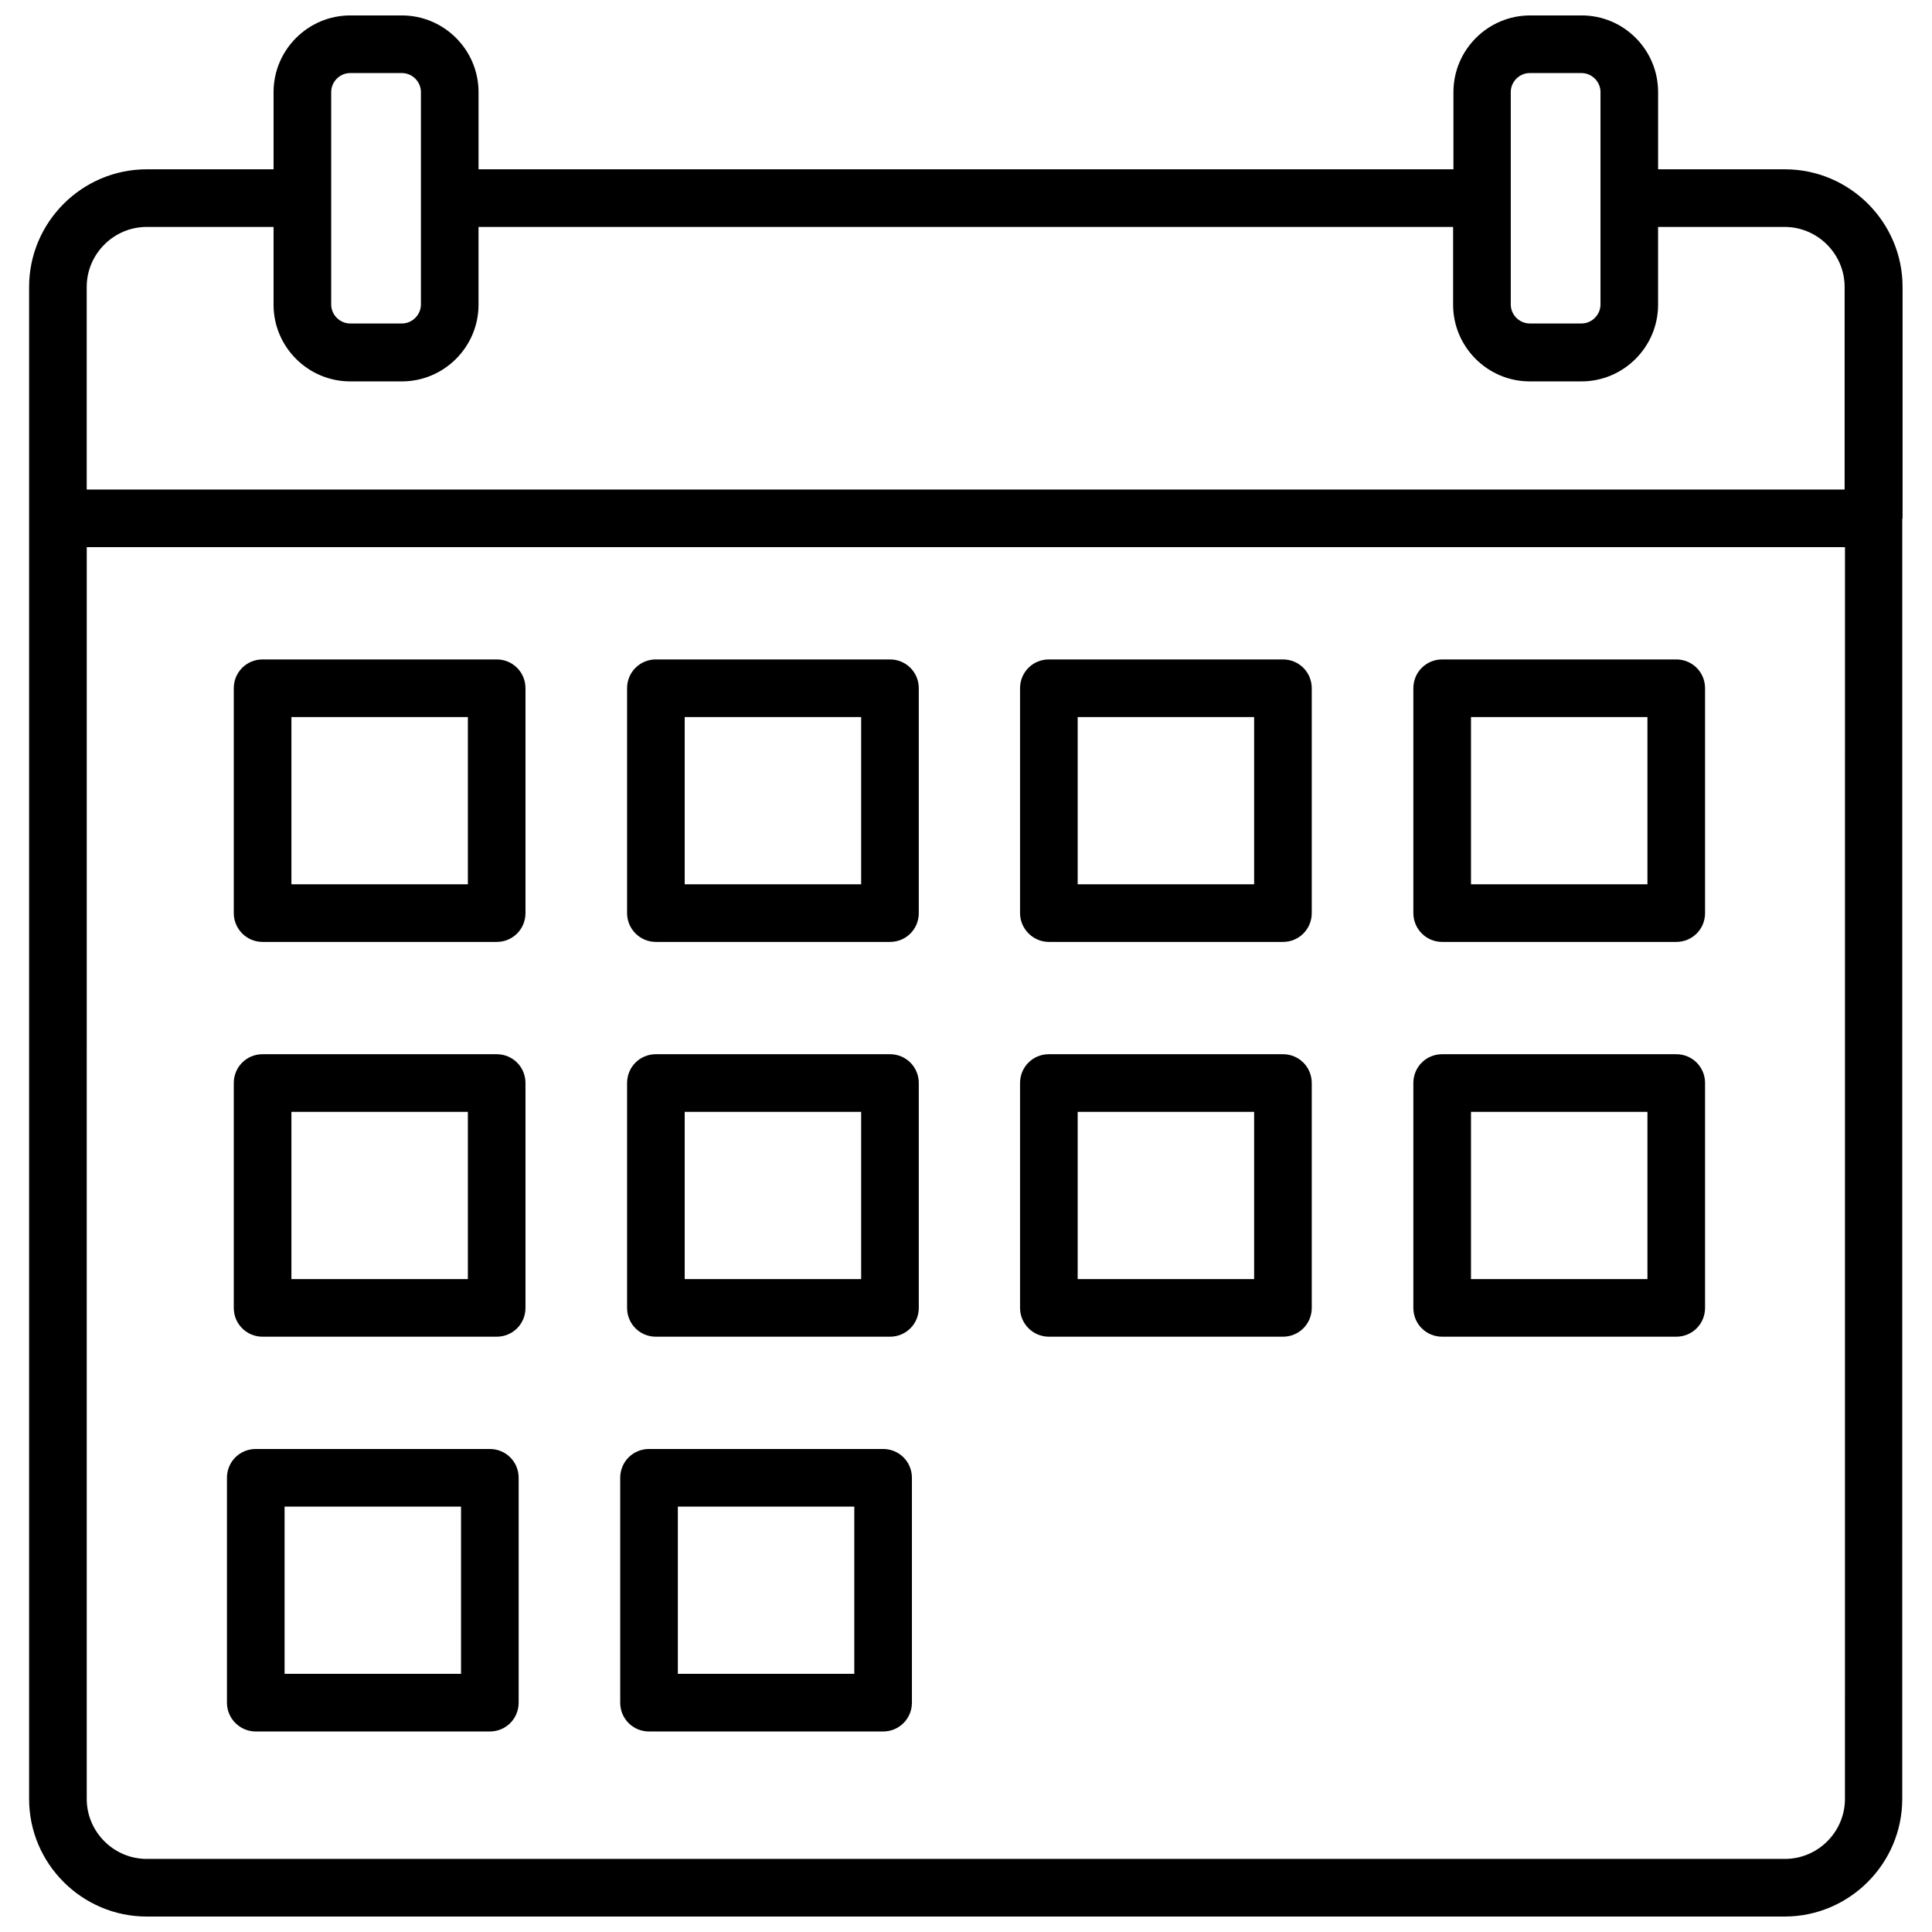 <?xml version="1.0" encoding="UTF-8"?>
<!-- Uploaded to: SVG Repo, www.svgrepo.com, Generator: SVG Repo Mixer Tools -->
<svg width="800px" height="800px" version="1.1" viewBox="144 144 512 512" xmlns="http://www.w3.org/2000/svg">
 <defs>
  <clipPath id="a">
   <path d="m151 148.09h498v503.81h-498z"/>
  </clipPath>
 </defs>
 <path d="m213.59 393.62h62.031c4.25 0 7.637-3.387 7.637-7.637v-59.59c0-4.25-3.387-7.637-7.637-7.637h-62.031c-4.25 0-7.637 3.387-7.637 7.637v59.59c0 4.176 3.387 7.637 7.637 7.637zm7.637-59.59h46.762v44.32h-46.762z"/>
 <path d="m317.82 393.62h62.031c4.25 0 7.637-3.387 7.637-7.637v-59.59c0-4.25-3.387-7.637-7.637-7.637h-62.031c-4.25 0-7.637 3.387-7.637 7.637v59.59c0 4.176 3.383 7.637 7.637 7.637zm7.633-59.59h46.762v44.32h-46.762z"/>
 <path d="m421.96 393.62h62.031c4.25 0 7.637-3.387 7.637-7.637v-59.59c0-4.25-3.387-7.637-7.637-7.637h-62.031c-4.25 0-7.637 3.387-7.637 7.637v59.59c0 4.176 3.465 7.637 7.637 7.637zm7.637-59.59h46.762v44.32h-46.762z"/>
 <path d="m526.19 393.62h62.031c4.25 0 7.637-3.387 7.637-7.637v-59.59c0-4.25-3.387-7.637-7.637-7.637h-62.031c-4.25 0-7.637 3.387-7.637 7.637v59.59c0 4.176 3.387 7.637 7.637 7.637zm7.637-59.59h46.762v44.32h-46.762z"/>
 <path d="m211.78 602.86h62.031c4.25 0 7.637-3.387 7.637-7.637v-59.59c0-4.25-3.387-7.637-7.637-7.637h-62.031c-4.25 0-7.637 3.387-7.637 7.637v59.59c0 4.254 3.465 7.637 7.637 7.637zm7.637-59.59h46.762v44.32h-46.762z"/>
 <path d="m316 602.86h62.031c4.25 0 7.637-3.387 7.637-7.637v-59.59c0-4.25-3.387-7.637-7.637-7.637h-62.031c-4.25 0-7.637 3.387-7.637 7.637v59.59c0 4.254 3.387 7.637 7.637 7.637zm7.637-59.59h46.762v44.32h-46.762z"/>
 <path d="m213.59 498.24h62.031c4.25 0 7.637-3.387 7.637-7.637v-59.59c0-4.25-3.387-7.637-7.637-7.637h-62.031c-4.25 0-7.637 3.387-7.637 7.637v59.59c0 4.25 3.387 7.637 7.637 7.637zm7.637-59.594h46.762v44.32h-46.762z"/>
 <path d="m317.82 498.24h62.031c4.25 0 7.637-3.387 7.637-7.637v-59.59c0-4.25-3.387-7.637-7.637-7.637h-62.031c-4.25 0-7.637 3.387-7.637 7.637v59.59c0 4.25 3.383 7.637 7.637 7.637zm7.633-59.594h46.762v44.32h-46.762z"/>
 <path d="m421.96 498.24h62.031c4.25 0 7.637-3.387 7.637-7.637v-59.59c0-4.25-3.387-7.637-7.637-7.637h-62.031c-4.25 0-7.637 3.387-7.637 7.637v59.59c0 4.25 3.465 7.637 7.637 7.637zm7.637-59.594h46.762v44.32h-46.762z"/>
 <path d="m526.19 498.24h62.031c4.25 0 7.637-3.387 7.637-7.637v-59.59c0-4.25-3.387-7.637-7.637-7.637h-62.031c-4.25 0-7.637 3.387-7.637 7.637v59.59c0 4.25 3.387 7.637 7.637 7.637zm7.637-59.594h46.762v44.32h-46.762z"/>
 <g clip-path="url(#a)">
  <path d="m648.2 281.05v-61.008c0-17.16-14.012-31.172-31.172-31.172h-33.613v-20.469c0-11.176-9.055-20.309-20.23-20.309h-13.699c-11.18 0-20.309 9.133-20.309 20.309v20.469h-258.36v-20.469c0-11.18-9.133-20.309-20.309-20.309h-13.699c-11.18 0-20.312 9.133-20.312 20.309v20.469h-33.613c-17.16 0-31.172 14.012-31.172 31.172v400.69c0 17.16 14.012 31.172 31.172 31.172h434.06c17.16 0 31.172-14.012 31.172-31.172l0.004-339.13c0-0.078 0.078-0.156 0.078-0.316v-0.234zm-103.83-112.65c0-2.754 2.281-5.039 5.039-5.039h13.699c2.754 0 5.039 2.281 5.039 5.039v56.285c0 2.754-2.281 5.039-5.039 5.039h-13.699c-2.754 0-5.039-2.281-5.039-5.039zm-312.6 0c0-2.754 2.281-5.039 5.039-5.039h13.699c2.754 0 5.039 2.281 5.039 5.039v56.285c0 2.754-2.281 5.039-5.039 5.039h-13.699c-2.754 0-5.039-2.281-5.039-5.039zm401.16 452.33c0 8.738-7.164 15.902-15.902 15.902h-434.14c-8.738 0-15.902-7.164-15.902-15.902l0.004-331.73h465.95zm0-347h-465.95v-53.688c0-8.738 7.164-15.902 15.902-15.902h33.613v20.625c0 11.18 9.133 20.309 20.309 20.309h13.699c11.18 0 20.309-9.133 20.309-20.309v-20.625h258.28v20.625c0 11.18 9.133 20.309 20.309 20.309h13.699c11.18 0 20.309-9.133 20.309-20.309v-20.625h33.535c8.738 0 15.902 7.164 15.902 15.902l-0.004 53.688z"/>
 </g>
</svg>